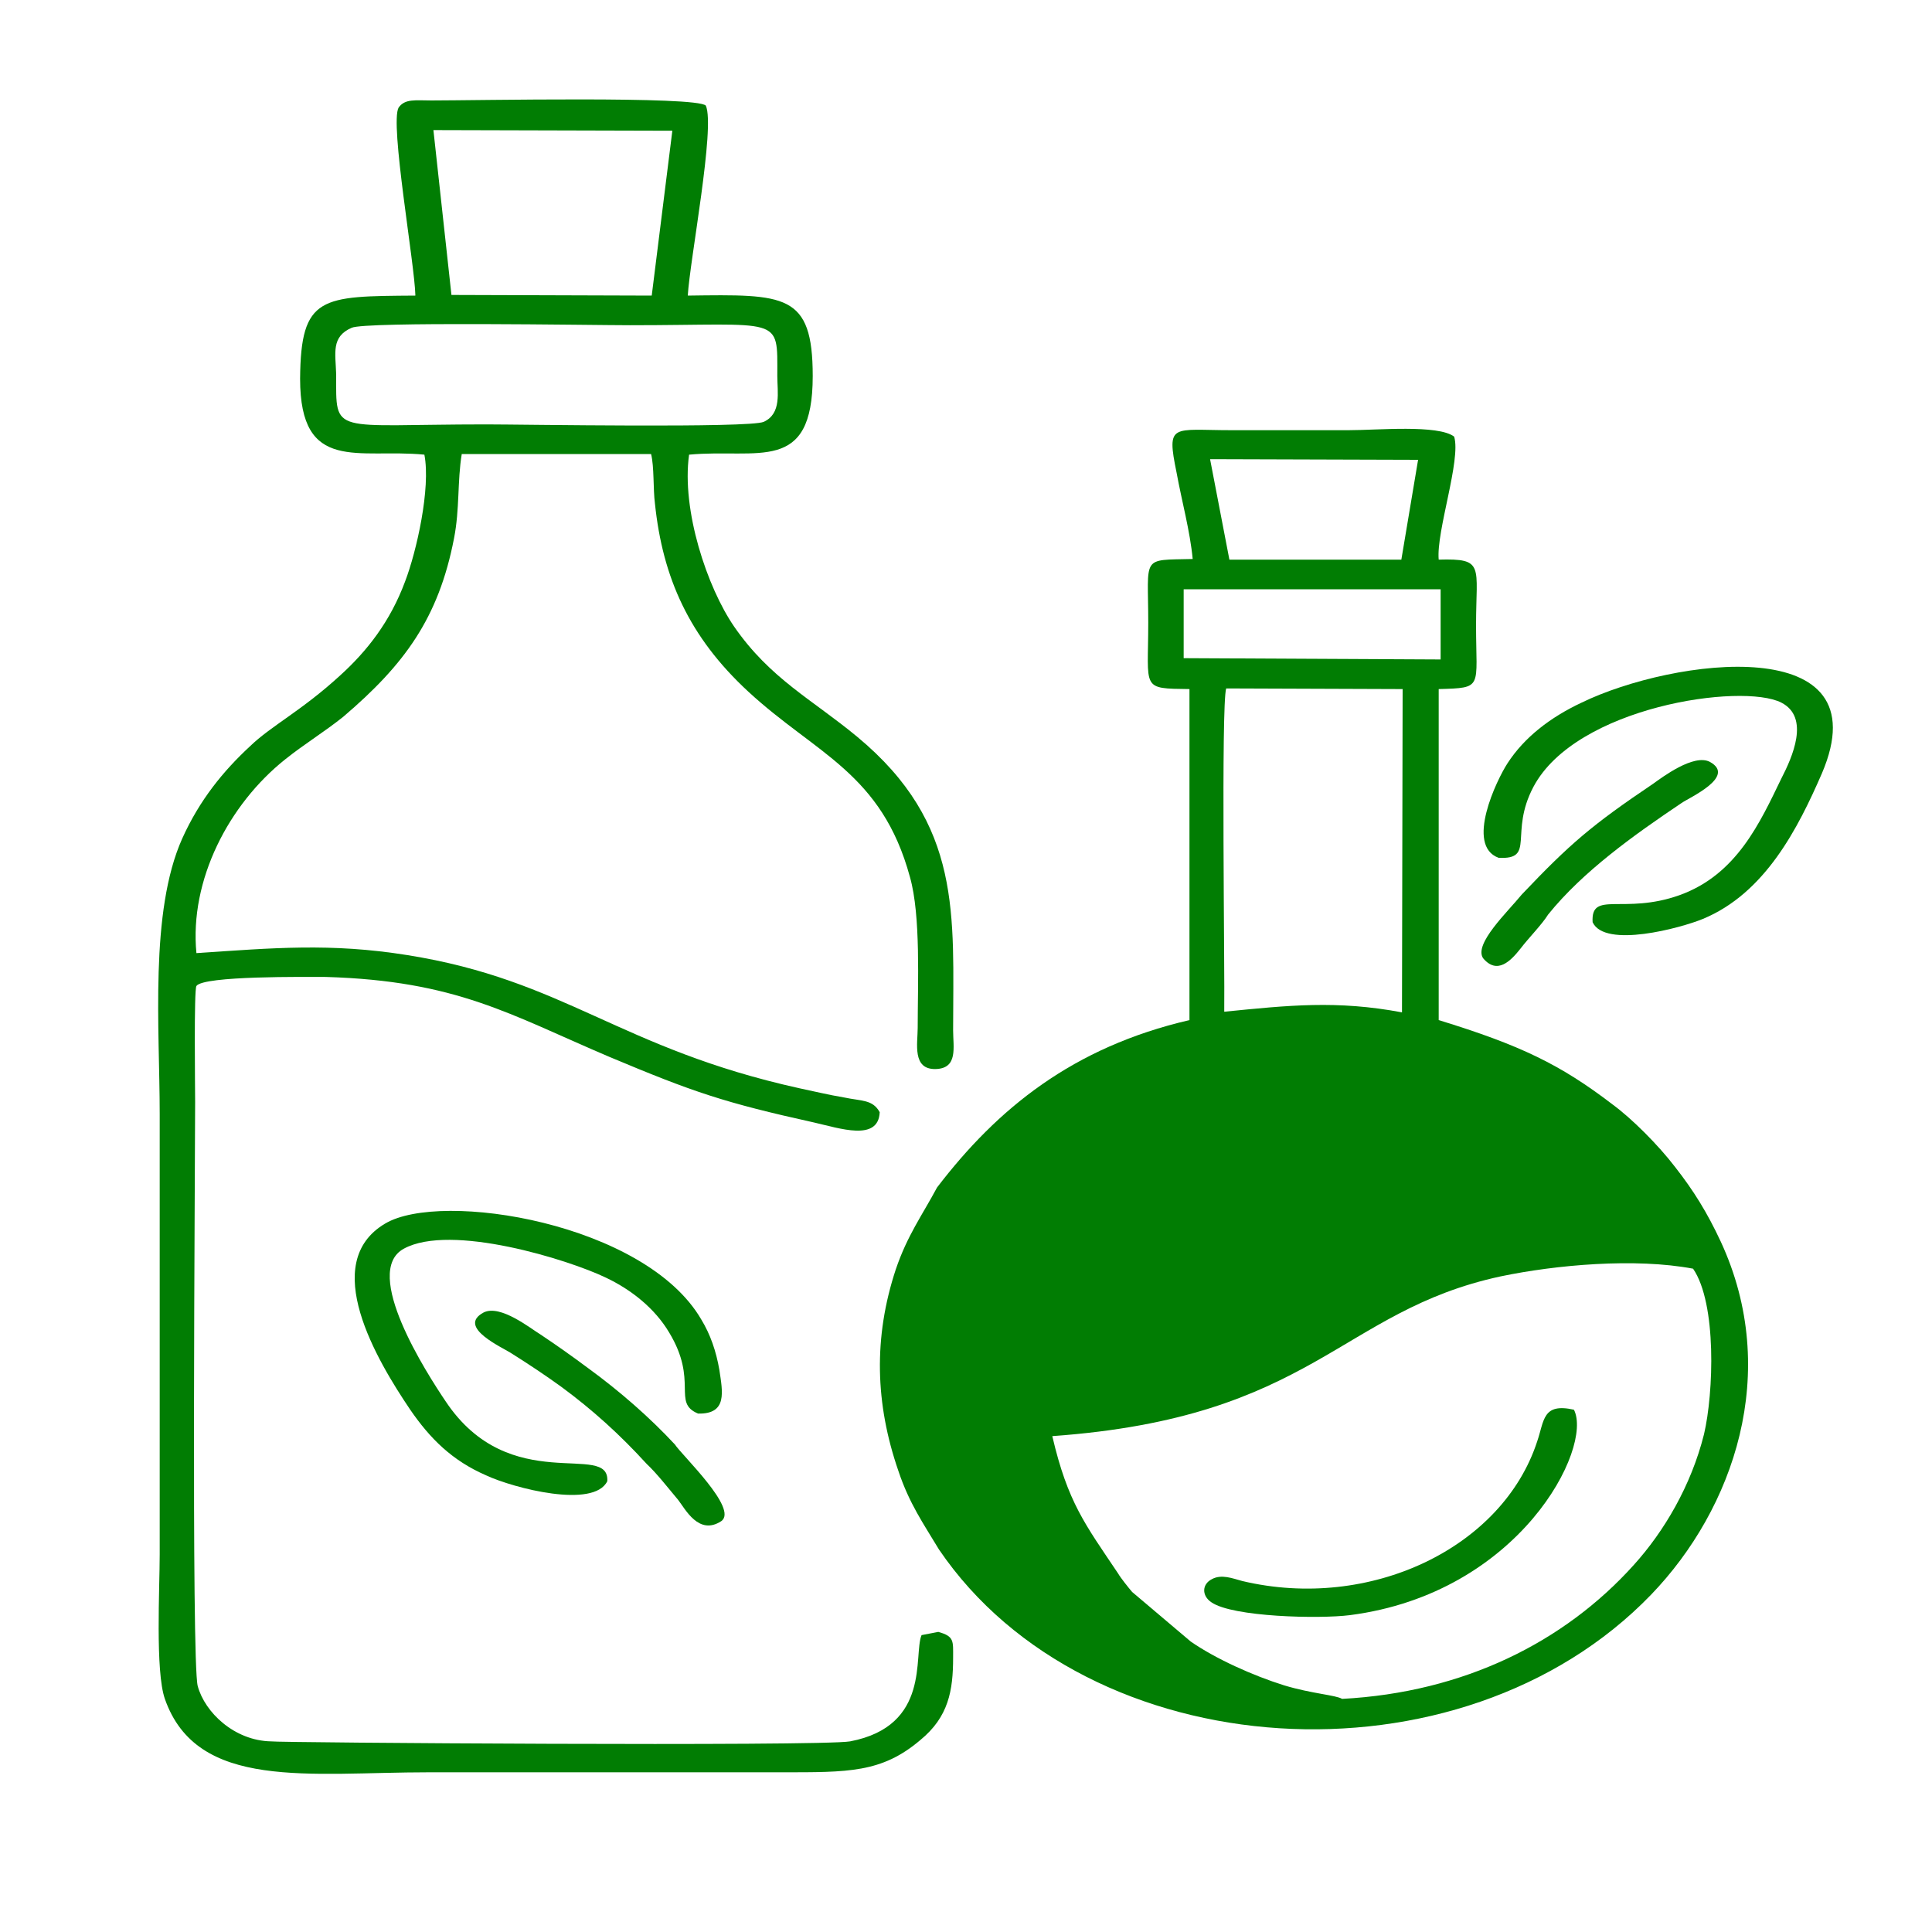 <?xml version="1.0" encoding="UTF-8"?>
<!DOCTYPE svg PUBLIC "-//W3C//DTD SVG 1.1//EN" "http://www.w3.org/Graphics/SVG/1.1/DTD/svg11.dtd">
<!-- Creator: CorelDRAW -->
<svg xmlns="http://www.w3.org/2000/svg" xml:space="preserve" width="30px" height="30px" version="1.1" style="shape-rendering:geometricPrecision; text-rendering:geometricPrecision; image-rendering:optimizeQuality; fill-rule:evenodd; clip-rule:evenodd"
viewBox="0 0 30 30"
 xmlns:xlink="http://www.w3.org/1999/xlink"
 xmlns:xodm="http://www.corel.com/coreldraw/odm/2003">
 <defs>
  <style type="text/css">
   <![CDATA[
    .fil0 {fill:#017D03}
   ]]>
  </style>
 </defs>
 <g id="Layer_x0020_1">
  <g id="_2225612417056">
   <path class="fil0" d="M14.55 18.44c-0.23,0.43 -0.46,0.74 -0.64,1.27 -0.35,1.06 -0.32,2.09 0.04,3.13 0.17,0.51 0.39,0.82 0.63,1.22 2.31,3.4 8.1,3.77 11.06,0.7 1.28,-1.33 2.02,-3.45 1.08,-5.48 -0.21,-0.45 -0.42,-0.79 -0.71,-1.16 -0.26,-0.34 -0.67,-0.75 -0.97,-0.97 -0.81,-0.62 -1.43,-0.92 -2.7,-1.31l0 -5.14c0.7,-0.02 0.58,-0.01 0.58,-0.99 0,-0.93 0.14,-1.04 -0.58,-1.02 -0.04,-0.44 0.35,-1.55 0.24,-1.91 -0.25,-0.19 -1.19,-0.1 -1.64,-0.1 -0.6,0 -1.21,0 -1.82,0 -0.92,0 -1.01,-0.12 -0.85,0.66 0.08,0.44 0.21,0.91 0.25,1.34 -0.81,0.02 -0.69,-0.06 -0.69,0.99 0,1.04 -0.12,1.02 0.64,1.03l0 5.14c-1.81,0.42 -2.98,1.37 -3.92,2.6zm4.54 -9.75l2.67 0 0.26 -1.55 -3.23 -0.01 0.3 1.56zm-0.71 1.53l3.99 0.02 0 -1.09 -3.99 0 0 1.07zm0.63 5.49c1,-0.1 1.75,-0.18 2.76,0.01l0.01 -5.02 -2.74 -0.01c-0.08,0.27 -0.02,4.38 -0.03,5.02zm-2.67 6.59c0.24,1.03 0.51,1.37 1.02,2.13 0.04,0.07 0.16,0.22 0.22,0.29l0.91 0.77c0.39,0.27 0.97,0.53 1.45,0.68 0.43,0.13 0.8,0.15 0.9,0.21 1.89,-0.1 3.45,-0.88 4.53,-2.08 0.47,-0.52 0.89,-1.23 1.09,-2.03 0.15,-0.64 0.2,-2.03 -0.17,-2.57 -0.9,-0.17 -2.13,-0.06 -2.99,0.12 -2.5,0.54 -2.9,2.19 -6.96,2.48z"/>
   <path class="fil0" d="M14.57 25.34l-0.26 0.05c-0.13,0.31 0.15,1.41 -1.11,1.65 -0.46,0.08 -8.93,0.02 -8.99,0 -0.57,-0.01 -1.03,-0.45 -1.14,-0.86 -0.1,-0.38 -0.04,-8.08 -0.04,-9.07 0,-0.2 -0.02,-1.74 0.02,-1.8 0.11,-0.16 1.7,-0.14 2.01,-0.14 2.03,0.06 2.85,0.58 4.4,1.24 1.31,0.55 1.78,0.71 3.18,1.02 0.4,0.09 1,0.3 1.02,-0.16 -0.11,-0.2 -0.28,-0.17 -0.56,-0.23 -0.24,-0.04 -0.44,-0.09 -0.68,-0.14 -2.81,-0.62 -3.64,-1.68 -6.1,-2.07 -1.19,-0.19 -2.08,-0.11 -3.27,-0.03 -0.11,-1.13 0.5,-2.31 1.38,-3.01 0.3,-0.24 0.6,-0.42 0.9,-0.66 0.95,-0.81 1.48,-1.53 1.72,-2.77 0.09,-0.46 0.05,-0.88 0.12,-1.31l2.94 0c0.05,0.2 0.03,0.54 0.06,0.77 0.12,1.15 0.53,2.07 1.45,2.92 1.05,0.97 2.07,1.26 2.51,2.88 0.17,0.6 0.12,1.65 0.12,2.34 0,0.24 -0.09,0.65 0.28,0.64 0.35,-0.01 0.27,-0.34 0.27,-0.6 0,-1.79 0.15,-3.2 -1.49,-4.56 -0.7,-0.58 -1.35,-0.9 -1.91,-1.71 -0.42,-0.61 -0.82,-1.81 -0.7,-2.67 1.07,-0.1 1.92,0.31 1.92,-1.22 0,-1.29 -0.43,-1.27 -1.94,-1.25 0.03,-0.54 0.43,-2.62 0.28,-2.95 -0.14,-0.15 -3.56,-0.08 -4.26,-0.08 -0.25,0 -0.41,-0.03 -0.51,0.11 -0.14,0.24 0.25,2.43 0.26,2.92 -1.46,0.01 -1.78,0 -1.79,1.29 0,1.48 0.91,1.08 1.93,1.18 0.1,0.52 -0.12,1.5 -0.3,1.97 -0.23,0.62 -0.59,1.08 -1.01,1.46 -0.6,0.55 -1.07,0.78 -1.4,1.1 -0.41,0.38 -0.78,0.83 -1.05,1.43 -0.51,1.14 -0.35,2.95 -0.35,4.28l0 6.84c0,0.52 -0.07,1.81 0.08,2.24 0.5,1.43 2.24,1.14 4.1,1.14 1.82,0 3.65,0 5.47,0 1.04,0 1.56,0.01 2.16,-0.5 0.44,-0.36 0.51,-0.77 0.51,-1.28 0,-0.26 0.02,-0.33 -0.23,-0.4zm-9.11 -20.25c-0.32,0.14 -0.25,0.39 -0.24,0.72 0,0.96 -0.09,0.78 2.33,0.78 0.56,0 4.09,0.06 4.31,-0.04 0.28,-0.13 0.21,-0.46 0.21,-0.71 0,-0.95 0.09,-0.79 -2.29,-0.79 -0.57,0 -4.11,-0.06 -4.32,0.04zm1.55 -0.51l3.11 0.01 0.32 -2.56 -3.71 -0.01 0.28 2.56z"/>
   <path class="fil0" d="M9.43 23c0.04,-0.63 -1.51,0.26 -2.51,-1.24 -0.29,-0.43 -1.31,-2.01 -0.65,-2.37 0.73,-0.4 2.56,0.17 3.14,0.45 0.4,0.19 0.76,0.48 0.98,0.85 0.46,0.76 0.04,1.09 0.45,1.26 0.46,0.01 0.38,-0.34 0.33,-0.68 -0.05,-0.29 -0.14,-0.55 -0.28,-0.78 -0.87,-1.5 -4.04,-2.01 -4.91,-1.49 -1.03,0.61 -0.13,2.12 0.39,2.89 0.31,0.45 0.65,0.79 1.18,1.02 0.43,0.2 1.67,0.52 1.88,0.09z"/>
   <path class="fil0" d="M23.27 13.32c0.58,0.03 0.16,-0.38 0.54,-1.1 0.66,-1.25 3.24,-1.62 3.85,-1.31 0.45,0.23 0.17,0.85 0,1.18 -0.33,0.68 -0.69,1.49 -1.58,1.81 -0.87,0.31 -1.38,-0.08 -1.35,0.42 0.19,0.41 1.37,0.09 1.71,-0.05 0.97,-0.4 1.48,-1.41 1.85,-2.26 0.95,-2.22 -2.31,-1.79 -3.73,-1.1 -0.49,0.23 -0.89,0.54 -1.15,0.94 -0.17,0.26 -0.66,1.28 -0.14,1.47z"/>
   <path class="fil0" d="M24.44 21.89c-0.49,-0.11 -0.46,0.17 -0.57,0.49 -0.54,1.66 -2.6,2.64 -4.58,2.17 -0.15,-0.04 -0.32,-0.11 -0.47,-0.03 -0.16,0.08 -0.16,0.26 -0.01,0.36 0.33,0.23 1.68,0.26 2.15,0.2 2.64,-0.34 3.78,-2.6 3.48,-3.19z"/>
   <path class="fil0" d="M10.04 22.73c0.16,0.15 0.33,0.37 0.49,0.56 0.11,0.14 0.32,0.56 0.67,0.33 0.27,-0.19 -0.61,-1.02 -0.72,-1.19 -0.39,-0.42 -0.86,-0.83 -1.34,-1.18 -0.27,-0.2 -0.48,-0.35 -0.75,-0.53 -0.15,-0.09 -0.62,-0.47 -0.88,-0.34 -0.43,0.23 0.31,0.55 0.44,0.64 0.27,0.17 0.51,0.33 0.76,0.51 0.49,0.36 0.92,0.75 1.33,1.2z"/>
   <path class="fil0" d="M23.63 13.89c-0.22,0.27 -0.75,0.77 -0.6,0.99 0.22,0.26 0.43,0.04 0.58,-0.15 0.13,-0.17 0.33,-0.37 0.43,-0.53 0.54,-0.67 1.34,-1.24 2.07,-1.73 0.11,-0.08 0.86,-0.41 0.44,-0.64 -0.25,-0.13 -0.74,0.24 -0.88,0.34 -0.95,0.64 -1.29,0.93 -2.04,1.72z"/>
  </g>
 </g>
</svg>

